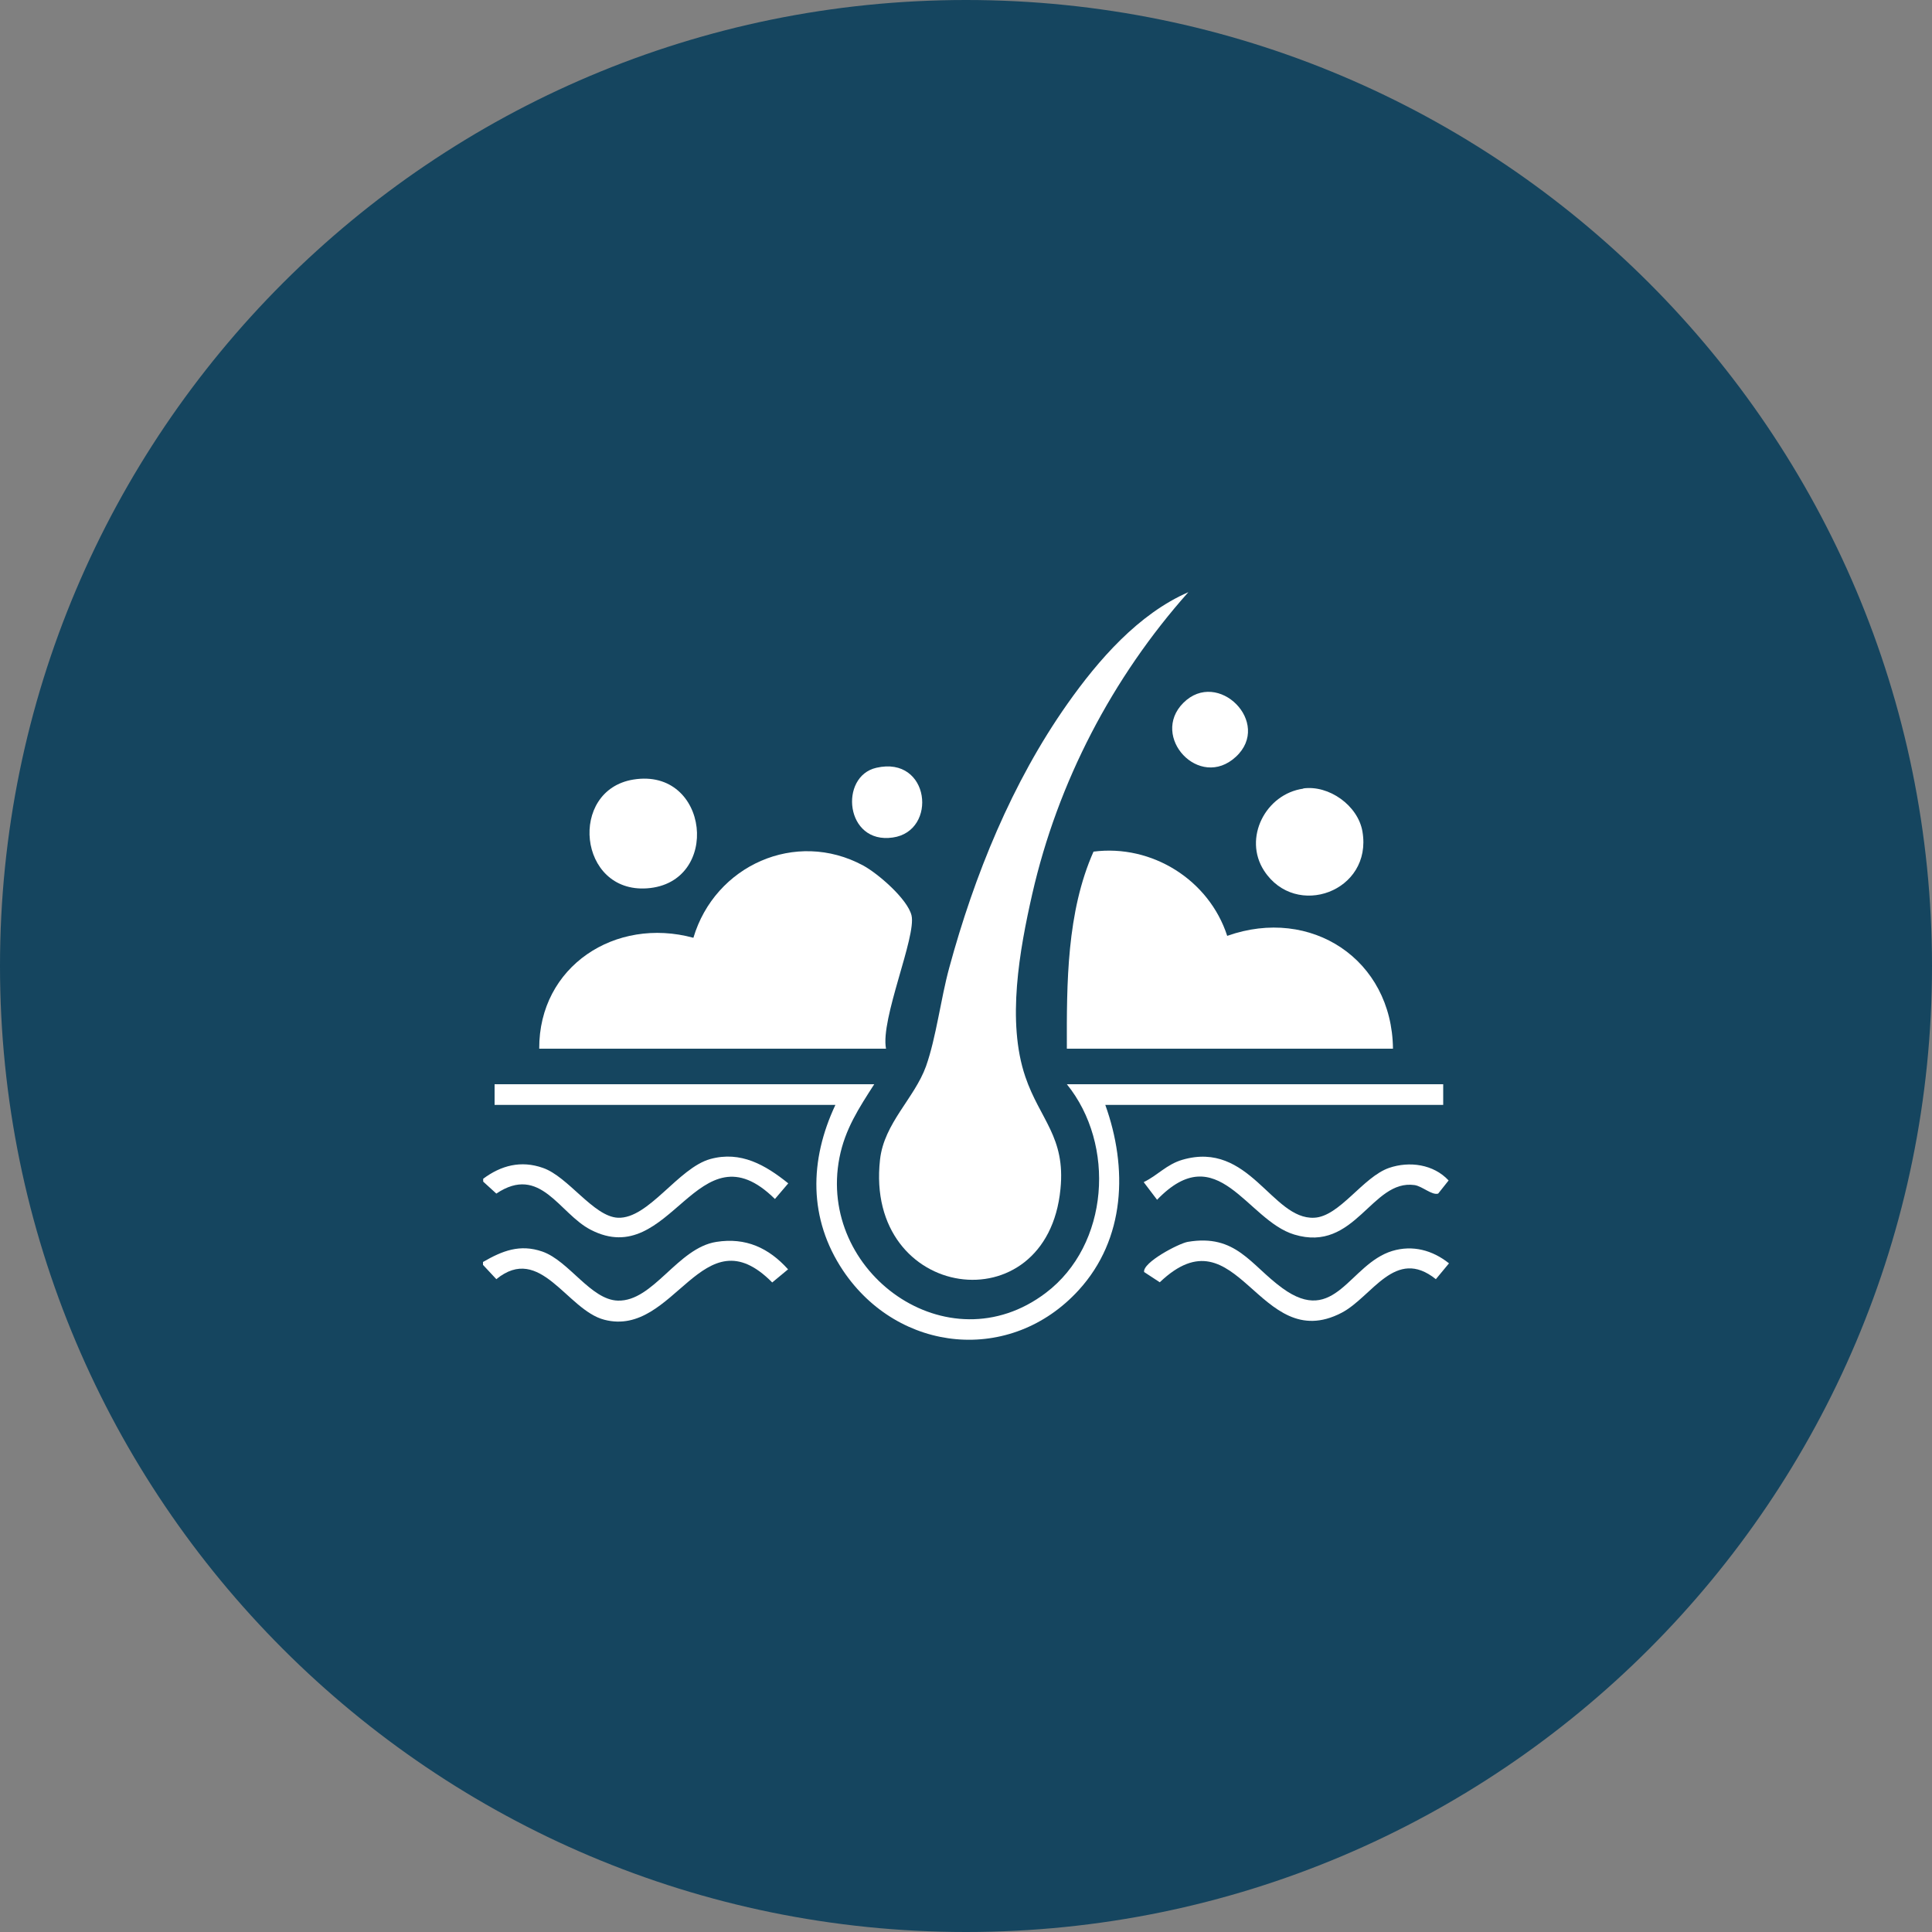 <svg xmlns="http://www.w3.org/2000/svg" id="Layer_1" data-name="Layer 1" viewBox="0 0 100 100"><rect x="0" y="0" width="100" height="100" fill="#808080" stroke="none"/><defs><style> .cls-1 { fill: #fff; } .cls-2 { fill: #15455f; } </style></defs><path class="cls-2" d="M50,100c27.61,0,50-22.39,50-50S77.61,0,50,0,0,22.39,0,50s22.39,50,50,50Z"></path><g><path class="cls-1" d="M25,65.47v-.15c1-.58,1.91-.94,3.07-.54,1.38.48,2.51,2.5,3.91,2.54,1.84.05,3.09-2.73,5.1-3.04,1.52-.24,2.71.31,3.71,1.42l-.82.68c-3.62-3.66-5.03,2.88-8.69,1.93-1.94-.5-3.31-3.96-5.59-2.1l-.69-.74Z"></path><path class="cls-1" d="M25,61.02c.93-.7,1.97-.97,3.1-.57,1.31.45,2.62,2.52,3.88,2.58,1.59.07,3.12-2.58,4.79-3.04,1.57-.43,2.85.31,4.03,1.26l-.69.81c-4.02-3.97-5.36,3.76-9.54,1.59-1.63-.84-2.6-3.4-4.88-1.87l-.68-.62v-.15Z"></path><path class="cls-1" d="M61.51,30.65c-3.93,4.41-6.76,9.83-8.08,15.62-.66,2.9-1.33,6.61-.36,9.46.75,2.21,2.09,3.12,1.82,5.81-.69,7.11-10.16,5.8-9.34-1.52.21-1.89,1.78-3.17,2.38-4.83.53-1.5.76-3.48,1.2-5.09,1.3-4.79,3.25-9.6,6.12-13.67,1.6-2.27,3.67-4.65,6.26-5.78Z"></path><path class="cls-1" d="M45.86,54.28h-17.95c-.02-4.27,3.95-6.84,7.98-5.74,1.11-3.74,5.29-5.63,8.79-3.74.76.41,2.29,1.73,2.5,2.58.26,1.09-1.62,5.37-1.32,6.9Z"></path><path class="cls-1" d="M55.22,54.28c-.01-3.39-.01-7.07,1.38-10.2,3.02-.39,5.98,1.46,6.92,4.36,4.34-1.54,8.53,1.22,8.58,5.84h-16.87Z"></path><path class="cls-1" d="M45.25,56.12c-.79,1.23-1.51,2.32-1.8,3.8-1.16,5.93,5.6,10.85,10.68,7,3.29-2.49,3.62-7.68,1.09-10.8h19.48v1.07h-17.49c1.17,3.26,1.05,6.93-1.38,9.59-3.51,3.84-9.32,3.26-12.19-1.01-1.8-2.69-1.75-5.71-.4-8.58h-17.64v-1.07h19.63Z"></path><path class="cls-1" d="M32.78,40.35c3.94-.64,4.56,5.36.71,5.63-3.57.25-4.08-5.08-.71-5.63Z"></path><path class="cls-1" d="M67.45,40.81c1.33-.19,2.84.88,3.07,2.23.53,3.1-3.45,4.55-5.09,2.03-1.1-1.69.08-3.98,2.03-4.25Z"></path><path class="cls-1" d="M61.47,64.28c2.51-.43,3.25,1.19,4.9,2.39,2.74,2,3.47-1.24,5.69-1.92,1.06-.32,2.09-.04,2.94.64l-.68.82c-2.11-1.69-3.29.91-4.88,1.74-4.31,2.24-5.37-5.43-9.41-1.58l-.81-.53c-.09-.49,1.77-1.47,2.25-1.56Z"></path><path class="cls-1" d="M59.21,61.18c.72-.35,1.17-.91,1.99-1.15,3.47-1.01,4.63,3.1,6.82,3,1.32-.06,2.52-2.11,3.88-2.58,1.05-.36,2.3-.19,3.08.65l-.54.68c-.32.1-.82-.38-1.22-.44-2.23-.32-3.07,3.52-6.23,2.56-2.46-.74-3.96-5.06-7.1-1.8l-.69-.91Z"></path><path class="cls-1" d="M61.25,36.38c1.79-1.79,4.61,1.04,2.72,2.79s-4.46-1.05-2.72-2.79Z"></path><path class="cls-1" d="M45.36,39.74c2.78-.64,3.19,3.28.85,3.61-2.47.36-2.79-3.17-.85-3.61Z"></path></g></svg>